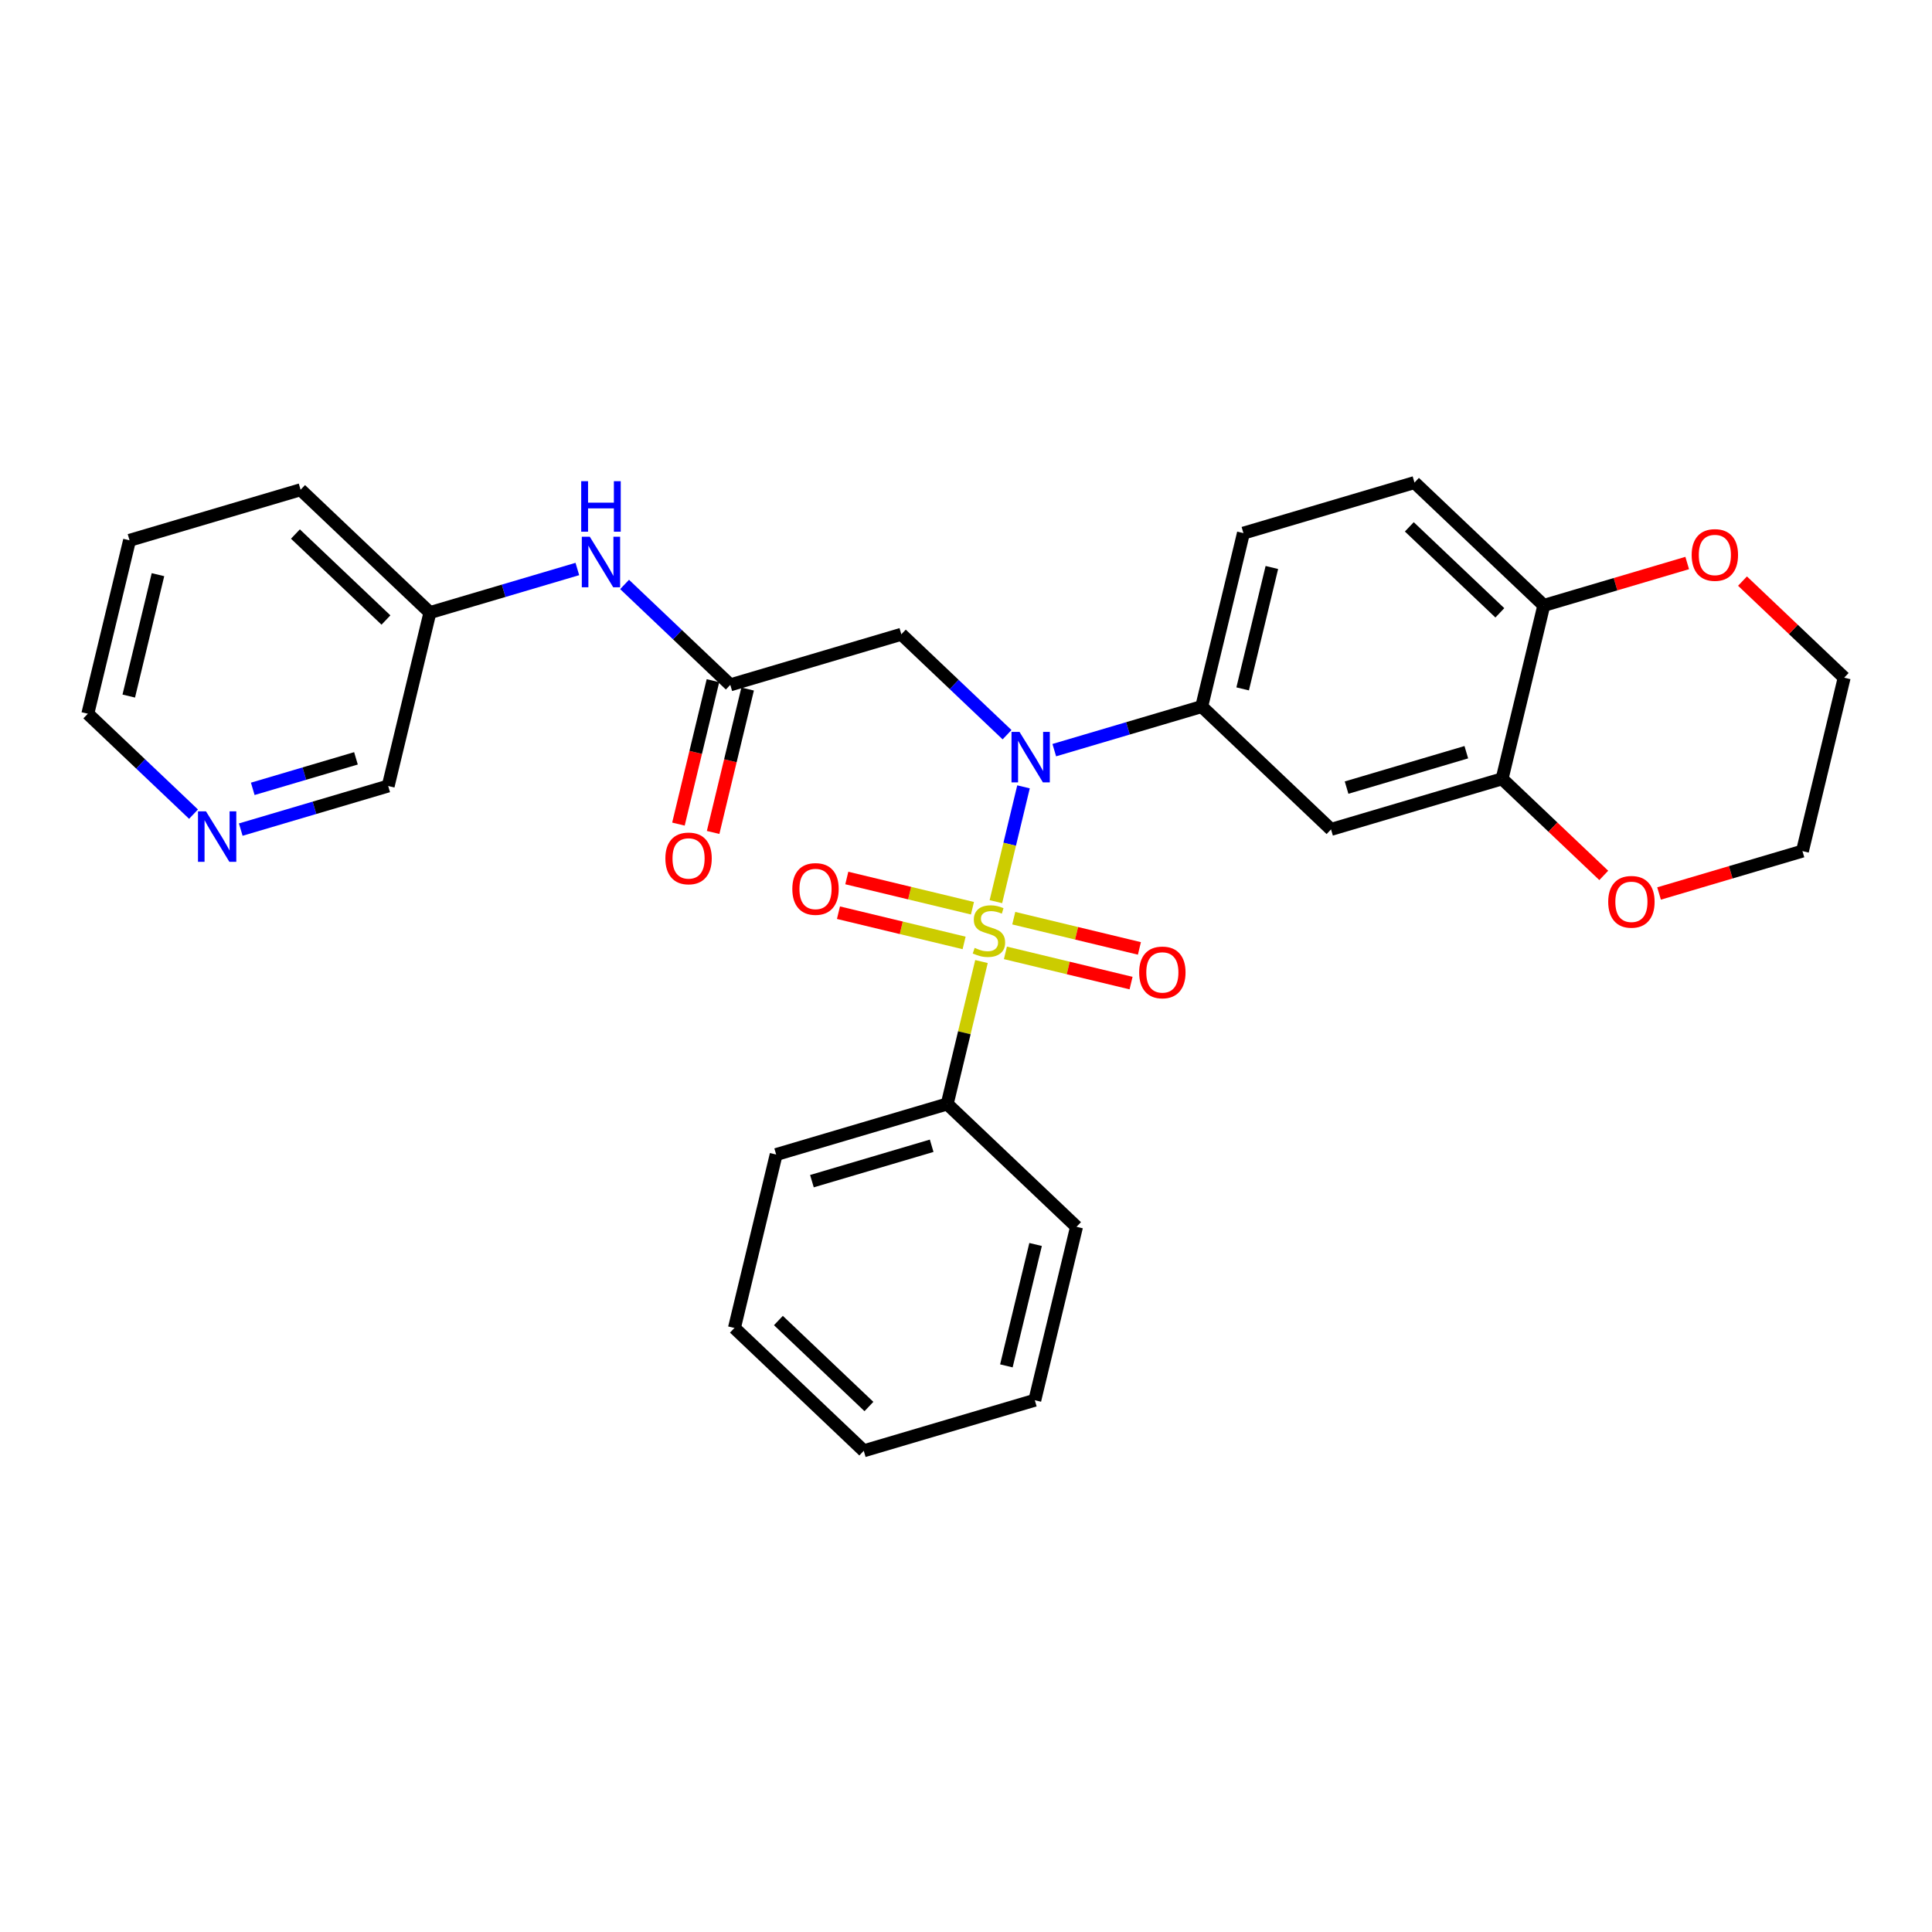 <?xml version='1.0' encoding='iso-8859-1'?>
<svg version='1.1' baseProfile='full'
              xmlns='http://www.w3.org/2000/svg'
                      xmlns:rdkit='http://www.rdkit.org/xml'
                      xmlns:xlink='http://www.w3.org/1999/xlink'
                  xml:space='preserve'
width='300px' height='300px' viewBox='0 0 300 300'>
<!-- END OF HEADER -->
<rect style='opacity:1.0;fill:#FFFFFF;stroke:none' width='300' height='300' x='0' y='0'> </rect>
<rect style='opacity:1.0;fill:#FFFFFF;stroke:none' width='300' height='300' x='0' y='0'> </rect>
<path class='bond-0 atom-0 atom-1' d='M 110.733,129.262 L 113.413,118.127' style='fill:none;fill-rule:evenodd;stroke:#FF0000;stroke-width:2.0px;stroke-linecap:butt;stroke-linejoin:miter;stroke-opacity:1' />
<path class='bond-0 atom-0 atom-1' d='M 113.413,118.127 L 116.092,106.992' style='fill:none;fill-rule:evenodd;stroke:#000000;stroke-width:2.0px;stroke-linecap:butt;stroke-linejoin:miter;stroke-opacity:1' />
<path class='bond-0 atom-0 atom-1' d='M 105.348,127.966 L 108.027,116.831' style='fill:none;fill-rule:evenodd;stroke:#FF0000;stroke-width:2.0px;stroke-linecap:butt;stroke-linejoin:miter;stroke-opacity:1' />
<path class='bond-0 atom-0 atom-1' d='M 108.027,116.831 L 110.706,105.697' style='fill:none;fill-rule:evenodd;stroke:#000000;stroke-width:2.0px;stroke-linecap:butt;stroke-linejoin:miter;stroke-opacity:1' />
<path class='bond-1 atom-1 atom-2' d='M 113.399,106.344 L 139.959,98.491' style='fill:none;fill-rule:evenodd;stroke:#000000;stroke-width:2.0px;stroke-linecap:butt;stroke-linejoin:miter;stroke-opacity:1' />
<path class='bond-22 atom-1 atom-23' d='M 113.399,106.344 L 105.192,98.548' style='fill:none;fill-rule:evenodd;stroke:#000000;stroke-width:2.0px;stroke-linecap:butt;stroke-linejoin:miter;stroke-opacity:1' />
<path class='bond-22 atom-1 atom-23' d='M 105.192,98.548 L 96.985,90.752' style='fill:none;fill-rule:evenodd;stroke:#0000FF;stroke-width:2.0px;stroke-linecap:butt;stroke-linejoin:miter;stroke-opacity:1' />
<path class='bond-2 atom-2 atom-3' d='M 139.959,98.491 L 148.166,106.287' style='fill:none;fill-rule:evenodd;stroke:#000000;stroke-width:2.0px;stroke-linecap:butt;stroke-linejoin:miter;stroke-opacity:1' />
<path class='bond-2 atom-2 atom-3' d='M 148.166,106.287 L 156.374,114.083' style='fill:none;fill-rule:evenodd;stroke:#0000FF;stroke-width:2.0px;stroke-linecap:butt;stroke-linejoin:miter;stroke-opacity:1' />
<path class='bond-3 atom-3 atom-4' d='M 163.708,116.483 L 175.154,113.098' style='fill:none;fill-rule:evenodd;stroke:#0000FF;stroke-width:2.0px;stroke-linecap:butt;stroke-linejoin:miter;stroke-opacity:1' />
<path class='bond-3 atom-3 atom-4' d='M 175.154,113.098 L 186.601,109.714' style='fill:none;fill-rule:evenodd;stroke:#000000;stroke-width:2.0px;stroke-linecap:butt;stroke-linejoin:miter;stroke-opacity:1' />
<path class='bond-13 atom-3 atom-14' d='M 158.93,122.181 L 156.785,131.096' style='fill:none;fill-rule:evenodd;stroke:#0000FF;stroke-width:2.0px;stroke-linecap:butt;stroke-linejoin:miter;stroke-opacity:1' />
<path class='bond-13 atom-3 atom-14' d='M 156.785,131.096 L 154.64,140.011' style='fill:none;fill-rule:evenodd;stroke:#CCCC00;stroke-width:2.0px;stroke-linecap:butt;stroke-linejoin:miter;stroke-opacity:1' />
<path class='bond-4 atom-4 atom-5' d='M 186.601,109.714 L 193.08,82.785' style='fill:none;fill-rule:evenodd;stroke:#000000;stroke-width:2.0px;stroke-linecap:butt;stroke-linejoin:miter;stroke-opacity:1' />
<path class='bond-4 atom-4 atom-5' d='M 192.959,106.97 L 197.494,88.12' style='fill:none;fill-rule:evenodd;stroke:#000000;stroke-width:2.0px;stroke-linecap:butt;stroke-linejoin:miter;stroke-opacity:1' />
<path class='bond-29 atom-9 atom-4' d='M 206.682,128.789 L 186.601,109.714' style='fill:none;fill-rule:evenodd;stroke:#000000;stroke-width:2.0px;stroke-linecap:butt;stroke-linejoin:miter;stroke-opacity:1' />
<path class='bond-5 atom-5 atom-6' d='M 193.08,82.785 L 219.641,74.932' style='fill:none;fill-rule:evenodd;stroke:#000000;stroke-width:2.0px;stroke-linecap:butt;stroke-linejoin:miter;stroke-opacity:1' />
<path class='bond-6 atom-6 atom-7' d='M 219.641,74.932 L 239.722,94.007' style='fill:none;fill-rule:evenodd;stroke:#000000;stroke-width:2.0px;stroke-linecap:butt;stroke-linejoin:miter;stroke-opacity:1' />
<path class='bond-6 atom-6 atom-7' d='M 218.838,81.809 L 232.895,95.162' style='fill:none;fill-rule:evenodd;stroke:#000000;stroke-width:2.0px;stroke-linecap:butt;stroke-linejoin:miter;stroke-opacity:1' />
<path class='bond-7 atom-7 atom-8' d='M 239.722,94.007 L 233.243,120.936' style='fill:none;fill-rule:evenodd;stroke:#000000;stroke-width:2.0px;stroke-linecap:butt;stroke-linejoin:miter;stroke-opacity:1' />
<path class='bond-32 atom-13 atom-7' d='M 261.989,87.424 L 250.856,90.716' style='fill:none;fill-rule:evenodd;stroke:#FF0000;stroke-width:2.0px;stroke-linecap:butt;stroke-linejoin:miter;stroke-opacity:1' />
<path class='bond-32 atom-13 atom-7' d='M 250.856,90.716 L 239.722,94.007' style='fill:none;fill-rule:evenodd;stroke:#000000;stroke-width:2.0px;stroke-linecap:butt;stroke-linejoin:miter;stroke-opacity:1' />
<path class='bond-8 atom-8 atom-9' d='M 233.243,120.936 L 206.682,128.789' style='fill:none;fill-rule:evenodd;stroke:#000000;stroke-width:2.0px;stroke-linecap:butt;stroke-linejoin:miter;stroke-opacity:1' />
<path class='bond-8 atom-8 atom-9' d='M 227.688,116.802 L 209.096,122.299' style='fill:none;fill-rule:evenodd;stroke:#000000;stroke-width:2.0px;stroke-linecap:butt;stroke-linejoin:miter;stroke-opacity:1' />
<path class='bond-9 atom-8 atom-10' d='M 233.243,120.936 L 241.137,128.435' style='fill:none;fill-rule:evenodd;stroke:#000000;stroke-width:2.0px;stroke-linecap:butt;stroke-linejoin:miter;stroke-opacity:1' />
<path class='bond-9 atom-8 atom-10' d='M 241.137,128.435 L 249.031,135.933' style='fill:none;fill-rule:evenodd;stroke:#FF0000;stroke-width:2.0px;stroke-linecap:butt;stroke-linejoin:miter;stroke-opacity:1' />
<path class='bond-10 atom-10 atom-11' d='M 257.617,138.742 L 268.751,135.45' style='fill:none;fill-rule:evenodd;stroke:#FF0000;stroke-width:2.0px;stroke-linecap:butt;stroke-linejoin:miter;stroke-opacity:1' />
<path class='bond-10 atom-10 atom-11' d='M 268.751,135.45 L 279.884,132.158' style='fill:none;fill-rule:evenodd;stroke:#000000;stroke-width:2.0px;stroke-linecap:butt;stroke-linejoin:miter;stroke-opacity:1' />
<path class='bond-11 atom-11 atom-12' d='M 279.884,132.158 L 286.364,105.23' style='fill:none;fill-rule:evenodd;stroke:#000000;stroke-width:2.0px;stroke-linecap:butt;stroke-linejoin:miter;stroke-opacity:1' />
<path class='bond-12 atom-12 atom-13' d='M 286.364,105.23 L 278.47,97.731' style='fill:none;fill-rule:evenodd;stroke:#000000;stroke-width:2.0px;stroke-linecap:butt;stroke-linejoin:miter;stroke-opacity:1' />
<path class='bond-12 atom-12 atom-13' d='M 278.47,97.731 L 270.575,90.232' style='fill:none;fill-rule:evenodd;stroke:#FF0000;stroke-width:2.0px;stroke-linecap:butt;stroke-linejoin:miter;stroke-opacity:1' />
<path class='bond-14 atom-14 atom-15' d='M 156.121,147.96 L 165.876,150.307' style='fill:none;fill-rule:evenodd;stroke:#CCCC00;stroke-width:2.0px;stroke-linecap:butt;stroke-linejoin:miter;stroke-opacity:1' />
<path class='bond-14 atom-14 atom-15' d='M 165.876,150.307 L 175.631,152.654' style='fill:none;fill-rule:evenodd;stroke:#FF0000;stroke-width:2.0px;stroke-linecap:butt;stroke-linejoin:miter;stroke-opacity:1' />
<path class='bond-14 atom-14 atom-15' d='M 157.417,142.574 L 167.172,144.921' style='fill:none;fill-rule:evenodd;stroke:#CCCC00;stroke-width:2.0px;stroke-linecap:butt;stroke-linejoin:miter;stroke-opacity:1' />
<path class='bond-14 atom-14 atom-15' d='M 167.172,144.921 L 176.927,147.269' style='fill:none;fill-rule:evenodd;stroke:#FF0000;stroke-width:2.0px;stroke-linecap:butt;stroke-linejoin:miter;stroke-opacity:1' />
<path class='bond-15 atom-14 atom-16' d='M 151.002,141.031 L 141.247,138.684' style='fill:none;fill-rule:evenodd;stroke:#CCCC00;stroke-width:2.0px;stroke-linecap:butt;stroke-linejoin:miter;stroke-opacity:1' />
<path class='bond-15 atom-14 atom-16' d='M 141.247,138.684 L 131.491,136.336' style='fill:none;fill-rule:evenodd;stroke:#FF0000;stroke-width:2.0px;stroke-linecap:butt;stroke-linejoin:miter;stroke-opacity:1' />
<path class='bond-15 atom-14 atom-16' d='M 149.706,146.417 L 139.951,144.069' style='fill:none;fill-rule:evenodd;stroke:#CCCC00;stroke-width:2.0px;stroke-linecap:butt;stroke-linejoin:miter;stroke-opacity:1' />
<path class='bond-15 atom-14 atom-16' d='M 139.951,144.069 L 130.195,141.722' style='fill:none;fill-rule:evenodd;stroke:#FF0000;stroke-width:2.0px;stroke-linecap:butt;stroke-linejoin:miter;stroke-opacity:1' />
<path class='bond-16 atom-14 atom-17' d='M 152.403,149.309 L 149.743,160.367' style='fill:none;fill-rule:evenodd;stroke:#CCCC00;stroke-width:2.0px;stroke-linecap:butt;stroke-linejoin:miter;stroke-opacity:1' />
<path class='bond-16 atom-14 atom-17' d='M 149.743,160.367 L 147.082,171.424' style='fill:none;fill-rule:evenodd;stroke:#000000;stroke-width:2.0px;stroke-linecap:butt;stroke-linejoin:miter;stroke-opacity:1' />
<path class='bond-17 atom-17 atom-18' d='M 147.082,171.424 L 120.522,179.277' style='fill:none;fill-rule:evenodd;stroke:#000000;stroke-width:2.0px;stroke-linecap:butt;stroke-linejoin:miter;stroke-opacity:1' />
<path class='bond-17 atom-17 atom-18' d='M 144.669,177.914 L 126.076,183.411' style='fill:none;fill-rule:evenodd;stroke:#000000;stroke-width:2.0px;stroke-linecap:butt;stroke-linejoin:miter;stroke-opacity:1' />
<path class='bond-30 atom-22 atom-17' d='M 167.163,190.499 L 147.082,171.424' style='fill:none;fill-rule:evenodd;stroke:#000000;stroke-width:2.0px;stroke-linecap:butt;stroke-linejoin:miter;stroke-opacity:1' />
<path class='bond-18 atom-18 atom-19' d='M 120.522,179.277 L 114.042,206.206' style='fill:none;fill-rule:evenodd;stroke:#000000;stroke-width:2.0px;stroke-linecap:butt;stroke-linejoin:miter;stroke-opacity:1' />
<path class='bond-19 atom-19 atom-20' d='M 114.042,206.206 L 134.124,225.281' style='fill:none;fill-rule:evenodd;stroke:#000000;stroke-width:2.0px;stroke-linecap:butt;stroke-linejoin:miter;stroke-opacity:1' />
<path class='bond-19 atom-19 atom-20' d='M 120.87,205.051 L 134.927,218.404' style='fill:none;fill-rule:evenodd;stroke:#000000;stroke-width:2.0px;stroke-linecap:butt;stroke-linejoin:miter;stroke-opacity:1' />
<path class='bond-20 atom-20 atom-21' d='M 134.124,225.281 L 160.684,217.428' style='fill:none;fill-rule:evenodd;stroke:#000000;stroke-width:2.0px;stroke-linecap:butt;stroke-linejoin:miter;stroke-opacity:1' />
<path class='bond-21 atom-21 atom-22' d='M 160.684,217.428 L 167.163,190.499' style='fill:none;fill-rule:evenodd;stroke:#000000;stroke-width:2.0px;stroke-linecap:butt;stroke-linejoin:miter;stroke-opacity:1' />
<path class='bond-21 atom-21 atom-22' d='M 156.27,212.093 L 160.806,193.243' style='fill:none;fill-rule:evenodd;stroke:#000000;stroke-width:2.0px;stroke-linecap:butt;stroke-linejoin:miter;stroke-opacity:1' />
<path class='bond-23 atom-23 atom-24' d='M 89.651,88.353 L 78.204,91.738' style='fill:none;fill-rule:evenodd;stroke:#0000FF;stroke-width:2.0px;stroke-linecap:butt;stroke-linejoin:miter;stroke-opacity:1' />
<path class='bond-23 atom-23 atom-24' d='M 78.204,91.738 L 66.757,95.122' style='fill:none;fill-rule:evenodd;stroke:#000000;stroke-width:2.0px;stroke-linecap:butt;stroke-linejoin:miter;stroke-opacity:1' />
<path class='bond-24 atom-24 atom-25' d='M 66.757,95.122 L 46.676,76.047' style='fill:none;fill-rule:evenodd;stroke:#000000;stroke-width:2.0px;stroke-linecap:butt;stroke-linejoin:miter;stroke-opacity:1' />
<path class='bond-24 atom-24 atom-25' d='M 59.93,96.277 L 45.873,82.924' style='fill:none;fill-rule:evenodd;stroke:#000000;stroke-width:2.0px;stroke-linecap:butt;stroke-linejoin:miter;stroke-opacity:1' />
<path class='bond-31 atom-29 atom-24' d='M 60.278,122.051 L 66.757,95.122' style='fill:none;fill-rule:evenodd;stroke:#000000;stroke-width:2.0px;stroke-linecap:butt;stroke-linejoin:miter;stroke-opacity:1' />
<path class='bond-25 atom-25 atom-26' d='M 46.676,76.047 L 20.116,83.9' style='fill:none;fill-rule:evenodd;stroke:#000000;stroke-width:2.0px;stroke-linecap:butt;stroke-linejoin:miter;stroke-opacity:1' />
<path class='bond-26 atom-26 atom-27' d='M 20.116,83.9 L 13.636,110.828' style='fill:none;fill-rule:evenodd;stroke:#000000;stroke-width:2.0px;stroke-linecap:butt;stroke-linejoin:miter;stroke-opacity:1' />
<path class='bond-26 atom-26 atom-27' d='M 24.529,89.235 L 19.994,108.085' style='fill:none;fill-rule:evenodd;stroke:#000000;stroke-width:2.0px;stroke-linecap:butt;stroke-linejoin:miter;stroke-opacity:1' />
<path class='bond-27 atom-27 atom-28' d='M 13.636,110.828 L 21.843,118.624' style='fill:none;fill-rule:evenodd;stroke:#000000;stroke-width:2.0px;stroke-linecap:butt;stroke-linejoin:miter;stroke-opacity:1' />
<path class='bond-27 atom-27 atom-28' d='M 21.843,118.624 L 30.05,126.42' style='fill:none;fill-rule:evenodd;stroke:#0000FF;stroke-width:2.0px;stroke-linecap:butt;stroke-linejoin:miter;stroke-opacity:1' />
<path class='bond-28 atom-28 atom-29' d='M 37.385,128.82 L 48.831,125.435' style='fill:none;fill-rule:evenodd;stroke:#0000FF;stroke-width:2.0px;stroke-linecap:butt;stroke-linejoin:miter;stroke-opacity:1' />
<path class='bond-28 atom-28 atom-29' d='M 48.831,125.435 L 60.278,122.051' style='fill:none;fill-rule:evenodd;stroke:#000000;stroke-width:2.0px;stroke-linecap:butt;stroke-linejoin:miter;stroke-opacity:1' />
<path class='bond-28 atom-28 atom-29' d='M 39.248,122.492 L 47.261,120.123' style='fill:none;fill-rule:evenodd;stroke:#0000FF;stroke-width:2.0px;stroke-linecap:butt;stroke-linejoin:miter;stroke-opacity:1' />
<path class='bond-28 atom-28 atom-29' d='M 47.261,120.123 L 55.273,117.754' style='fill:none;fill-rule:evenodd;stroke:#000000;stroke-width:2.0px;stroke-linecap:butt;stroke-linejoin:miter;stroke-opacity:1' />
<path  class='atom-0' d='M 103.319 133.295
Q 103.319 131.412, 104.25 130.359
Q 105.18 129.307, 106.92 129.307
Q 108.659 129.307, 109.59 130.359
Q 110.52 131.412, 110.52 133.295
Q 110.52 135.201, 109.579 136.286
Q 108.637 137.361, 106.92 137.361
Q 105.191 137.361, 104.25 136.286
Q 103.319 135.212, 103.319 133.295
M 106.92 136.475
Q 108.116 136.475, 108.759 135.677
Q 109.412 134.868, 109.412 133.295
Q 109.412 131.755, 108.759 130.98
Q 108.116 130.193, 106.92 130.193
Q 105.723 130.193, 105.07 130.969
Q 104.427 131.744, 104.427 133.295
Q 104.427 134.879, 105.07 135.677
Q 105.723 136.475, 106.92 136.475
' fill='#FF0000'/>
<path  class='atom-3' d='M 158.307 113.645
L 160.877 117.799
Q 161.132 118.209, 161.542 118.952
Q 161.952 119.694, 161.974 119.738
L 161.974 113.645
L 163.015 113.645
L 163.015 121.489
L 161.941 121.489
L 159.182 116.946
Q 158.861 116.415, 158.517 115.805
Q 158.185 115.196, 158.085 115.008
L 158.085 121.489
L 157.066 121.489
L 157.066 113.645
L 158.307 113.645
' fill='#0000FF'/>
<path  class='atom-10' d='M 249.723 140.034
Q 249.723 138.15, 250.654 137.098
Q 251.585 136.045, 253.324 136.045
Q 255.063 136.045, 255.994 137.098
Q 256.925 138.15, 256.925 140.034
Q 256.925 141.939, 255.983 143.025
Q 255.041 144.1, 253.324 144.1
Q 251.596 144.1, 250.654 143.025
Q 249.723 141.95, 249.723 140.034
M 253.324 143.213
Q 254.52 143.213, 255.163 142.416
Q 255.817 141.607, 255.817 140.034
Q 255.817 138.494, 255.163 137.718
Q 254.52 136.932, 253.324 136.932
Q 252.127 136.932, 251.474 137.707
Q 250.831 138.483, 250.831 140.034
Q 250.831 141.618, 251.474 142.416
Q 252.127 143.213, 253.324 143.213
' fill='#FF0000'/>
<path  class='atom-13' d='M 262.682 86.177
Q 262.682 84.293, 263.612 83.241
Q 264.543 82.188, 266.282 82.188
Q 268.022 82.188, 268.952 83.241
Q 269.883 84.293, 269.883 86.177
Q 269.883 88.082, 268.941 89.168
Q 268 90.242, 266.282 90.242
Q 264.554 90.242, 263.612 89.168
Q 262.682 88.093, 262.682 86.177
M 266.282 89.356
Q 267.479 89.356, 268.121 88.558
Q 268.775 87.75, 268.775 86.177
Q 268.775 84.636, 268.121 83.861
Q 267.479 83.074, 266.282 83.074
Q 265.086 83.074, 264.432 83.85
Q 263.79 84.625, 263.79 86.177
Q 263.79 87.761, 264.432 88.558
Q 265.086 89.356, 266.282 89.356
' fill='#FF0000'/>
<path  class='atom-14' d='M 151.346 147.188
Q 151.434 147.221, 151.8 147.376
Q 152.165 147.531, 152.564 147.631
Q 152.974 147.719, 153.373 147.719
Q 154.115 147.719, 154.547 147.365
Q 154.979 146.999, 154.979 146.368
Q 154.979 145.936, 154.758 145.67
Q 154.547 145.404, 154.215 145.26
Q 153.883 145.116, 153.329 144.95
Q 152.631 144.739, 152.21 144.54
Q 151.8 144.34, 151.501 143.919
Q 151.213 143.498, 151.213 142.789
Q 151.213 141.803, 151.877 141.194
Q 152.553 140.585, 153.883 140.585
Q 154.791 140.585, 155.821 141.017
L 155.567 141.87
Q 154.625 141.482, 153.916 141.482
Q 153.151 141.482, 152.73 141.803
Q 152.309 142.113, 152.321 142.656
Q 152.321 143.077, 152.531 143.332
Q 152.753 143.587, 153.063 143.731
Q 153.384 143.875, 153.916 144.041
Q 154.625 144.263, 155.046 144.484
Q 155.467 144.706, 155.766 145.16
Q 156.076 145.603, 156.076 146.368
Q 156.076 147.453, 155.345 148.041
Q 154.625 148.617, 153.417 148.617
Q 152.719 148.617, 152.188 148.462
Q 151.667 148.318, 151.046 148.063
L 151.346 147.188
' fill='#CCCC00'/>
<path  class='atom-15' d='M 176.889 150.997
Q 176.889 149.113, 177.82 148.061
Q 178.751 147.008, 180.49 147.008
Q 182.229 147.008, 183.16 148.061
Q 184.091 149.113, 184.091 150.997
Q 184.091 152.902, 183.149 153.988
Q 182.207 155.063, 180.49 155.063
Q 178.762 155.063, 177.82 153.988
Q 176.889 152.913, 176.889 150.997
M 180.49 154.176
Q 181.686 154.176, 182.329 153.379
Q 182.983 152.57, 182.983 150.997
Q 182.983 149.457, 182.329 148.681
Q 181.686 147.895, 180.49 147.895
Q 179.293 147.895, 178.64 148.67
Q 177.997 149.446, 177.997 150.997
Q 177.997 152.581, 178.64 153.379
Q 179.293 154.176, 180.49 154.176
' fill='#FF0000'/>
<path  class='atom-16' d='M 123.032 138.038
Q 123.032 136.155, 123.963 135.102
Q 124.893 134.05, 126.633 134.05
Q 128.372 134.05, 129.303 135.102
Q 130.233 136.155, 130.233 138.038
Q 130.233 139.944, 129.292 141.03
Q 128.35 142.104, 126.633 142.104
Q 124.905 142.104, 123.963 141.03
Q 123.032 139.955, 123.032 138.038
M 126.633 141.218
Q 127.829 141.218, 128.472 140.42
Q 129.126 139.612, 129.126 138.038
Q 129.126 136.498, 128.472 135.723
Q 127.829 134.936, 126.633 134.936
Q 125.436 134.936, 124.783 135.712
Q 124.14 136.487, 124.14 138.038
Q 124.14 139.623, 124.783 140.42
Q 125.436 141.218, 126.633 141.218
' fill='#FF0000'/>
<path  class='atom-23' d='M 91.584 83.347
L 94.154 87.502
Q 94.409 87.912, 94.819 88.654
Q 95.229 89.396, 95.251 89.44
L 95.251 83.347
L 96.292 83.347
L 96.292 91.191
L 95.218 91.191
L 92.459 86.649
Q 92.138 86.117, 91.794 85.507
Q 91.462 84.898, 91.362 84.71
L 91.362 91.191
L 90.343 91.191
L 90.343 83.347
L 91.584 83.347
' fill='#0000FF'/>
<path  class='atom-23' d='M 90.249 74.719
L 91.312 74.719
L 91.312 78.054
L 95.323 78.054
L 95.323 74.719
L 96.387 74.719
L 96.387 82.563
L 95.323 82.563
L 95.323 78.94
L 91.312 78.94
L 91.312 82.563
L 90.249 82.563
L 90.249 74.719
' fill='#0000FF'/>
<path  class='atom-28' d='M 31.984 125.982
L 34.554 130.136
Q 34.809 130.546, 35.219 131.289
Q 35.629 132.031, 35.651 132.075
L 35.651 125.982
L 36.692 125.982
L 36.692 133.826
L 35.618 133.826
L 32.859 129.283
Q 32.538 128.752, 32.194 128.142
Q 31.862 127.533, 31.762 127.345
L 31.762 133.826
L 30.743 133.826
L 30.743 125.982
L 31.984 125.982
' fill='#0000FF'/>
</svg>
